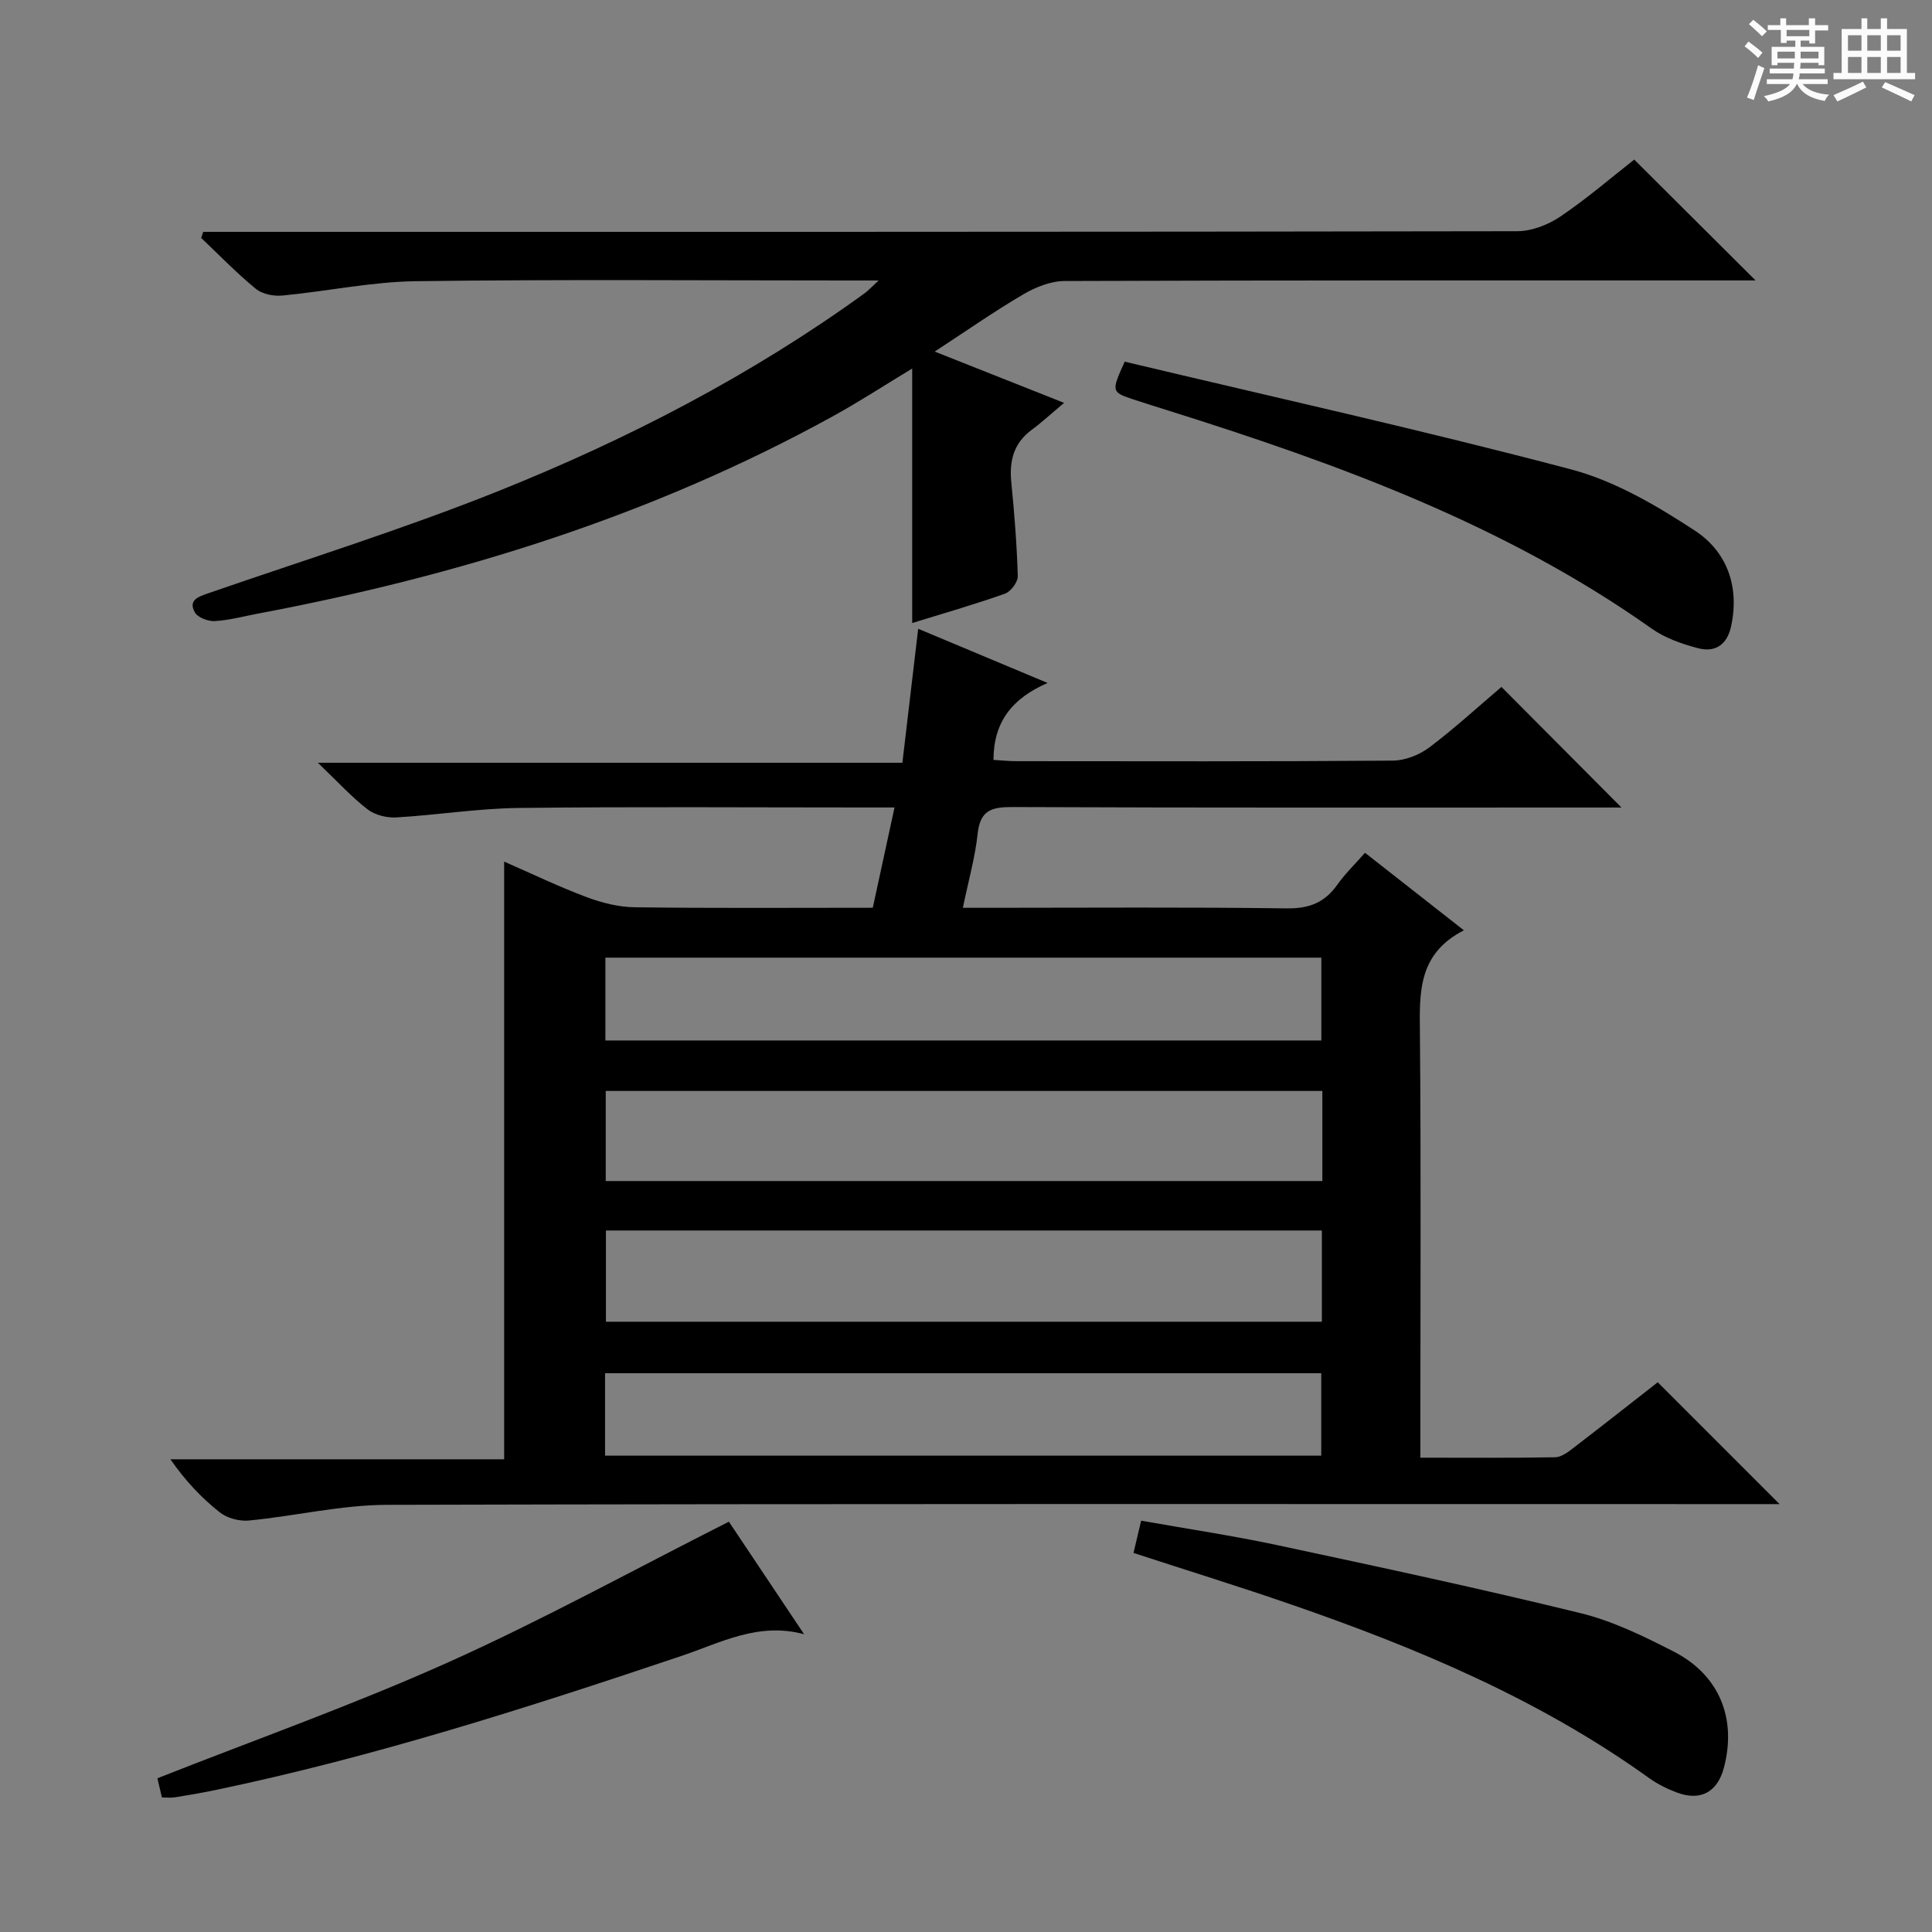 <svg enable-background="new 0 0 400 400" viewBox="0 0 400 400" xmlns="http://www.w3.org/2000/svg"><rect x="0" y="0" width="400" height="400" fill="#808080" stroke="none"/><path d="m361.2 9.6.8-1c.9.7 1.9 1.4 2.9 2.3l-.9 1.1c-1-1-2-1.8-2.8-2.4zm.5 10.6c.9-2.1 1.6-4.3 2.3-6.7.4.2.8.4 1.3.6-.7 2.1-1.5 4.3-2.2 6.6zm.4-15.2.9-.9c1 .8 2 1.6 2.8 2.4l-1 1c-.9-.9-1.8-1.7-2.7-2.5zm12.5-1.2h1.2v1.4h2.7v1.1h-2.7v2.7h-1.2v-.6h-1.8v1.3h4.9v3.8h-1.2v-.5h-3.7c0 .4-.1.9-.1 1.2h5.1v1h-5.2c0 .5-.1.9-.2 1.2h6v1h-5.2c1.1 1.3 2.9 2 5.5 2.2-.4.4-.7.8-.9 1.3-2.9-.5-4.8-1.6-5.7-3.5h-.1c-.8 1.7-2.7 2.9-5.9 3.6-.2-.4-.6-.8-.9-1.1 2.8-.6 4.6-1.4 5.4-2.5h-4.8v-1h5.3c.1-.3.2-.7.2-1.2h-4.9v-1h5c0-.4 0-.8.1-1.2h-3.5v.5h-1.2v-3.8h4.9v-1.3h-1.8v.5h-1.2v-2.7h-2.7v-1h2.6v-1.4h1.2v1.4h4.7v-1.4zm-6.6 8.3h3.6c0-.4 0-.9 0-1.4h-3.6zm1.9-4.6h4.7v-1.3h-4.7zm6.6 3.2h-3.7v1.4h3.7z" fill="#fafbfa"/><path d="m385.3 3.8h1.3v2.2h2.8v-2.2h1.3v2.2h4.1v9.1h1.7v1.3h-16.9v-1.3h1.7v-9.1h4.1v-2.2zm.4 13.1.7 1.2c-1.8.9-3.8 1.9-6 2.9-.2-.4-.5-.8-.8-1.3 2.3-1 4.3-1.9 6.1-2.8zm-3.1-6.4h2.8v-3.2h-2.8zm0 4.6h2.8v-3.3h-2.8zm4-4.6h2.8v-3.2h-2.8zm0 4.6h2.8v-3.3h-2.8zm3.7 1.9c2.1.9 4.1 1.8 6.1 2.7l-.7 1.3c-2.2-1.1-4.2-2-6.1-2.9zm3.2-9.7h-2.8v3.2h2.8zm-2.8 7.8h2.8v-3.3h-2.8z" fill="#fafbfa"/><g fill="#010000"><path d="m303.08 192.61c-9.59 4.91-9.18 12.99-9.1 21.34.24 27.33.09 54.66.09 81.98v5.87c9.68 0 18.8.08 27.92-.09 1.3-.02 2.7-1.11 3.84-1.99 5.93-4.54 11.79-9.17 17.39-13.54 8.29 8.29 16.38 16.39 25.22 25.23-2.37 0-4.38 0-6.38 0-93.98 0-187.97-.1-281.95.15-9.53.03-19.04 2.33-28.6 3.25-1.97.19-4.51-.5-6.04-1.72-3.77-2.99-7.11-6.52-10.19-10.96h69.1c0-41.51 0-82.35 0-123.74 5.76 2.51 11.27 5.17 16.99 7.32 3.18 1.19 6.67 2.09 10.03 2.13 16.31.22 32.62.1 49.3.1 1.49-6.85 2.91-13.43 4.5-20.76-2.33 0-4.1 0-5.86 0-24 0-47.99-.18-71.99.1-8.45.1-16.87 1.47-25.32 1.96-1.98.11-4.42-.5-5.95-1.69-3.28-2.53-6.1-5.64-10.27-9.63h121.02c1.12-9.49 2.16-18.3 3.27-27.74 8.73 3.66 17.22 7.21 26.79 11.22-7.41 3.22-11.19 8.13-11.2 15.93 1.51.09 3.11.26 4.7.26 26 .02 51.99.09 77.98-.11 2.55-.02 5.49-1.18 7.55-2.73 5.3-4 10.21-8.51 14.94-12.53 8.31 8.35 16.45 16.53 24.85 24.97-1.59 0-3.33 0-5.07 0-40.33 0-80.65.07-120.98-.1-4.32-.02-6.72.63-7.24 5.48-.53 4.91-1.9 9.74-3.07 15.38h5.54c20.5 0 40.99-.16 61.49.12 4.67.07 7.89-1.2 10.52-4.93 1.6-2.27 3.65-4.23 5.71-6.58 6.67 5.22 13.05 10.23 20.47 16.05zm-29.3 33.26c-49.85 0-99.15 0-148.37 0v18.65h148.37c0-6.4 0-12.37 0-18.65zm-.1 28.89c-49.46 0-98.8 0-148.23 0v18.89h148.23c0-6.37 0-12.46 0-18.89zm-148.34-39.34h148.23c0-5.98 0-11.56 0-17.15-49.58 0-98.81 0-148.23 0zm-.07 85.96h148.28c0-6.03 0-11.6 0-17.07-49.62 0-98.85 0-148.28 0z"/><path d="m181.91 58.07c-2.85 0-4.59 0-6.33 0-29.83 0-59.66-.25-89.48.15-9.23.12-18.42 2.1-27.65 2.97-1.81.17-4.16-.3-5.51-1.41-3.97-3.26-7.55-6.98-11.29-10.52.14-.42.29-.84.43-1.26h5.62c88.82 0 177.63.03 266.45-.13 3.01-.01 6.4-1.34 8.94-3.06 5.49-3.71 10.54-8.07 15.26-11.77 8.46 8.43 16.68 16.61 25.12 25.02-1.2 0-2.89 0-4.58 0-46.16 0-92.32-.05-138.47.12-2.88.01-6.03 1.27-8.57 2.77-6.01 3.52-11.73 7.53-18.33 11.84 8.83 3.5 17.04 6.76 26.79 10.62-2.7 2.26-4.6 4.03-6.68 5.56-3.77 2.77-4.7 6.46-4.25 10.92.64 6.44 1.15 12.91 1.34 19.37.04 1.24-1.45 3.24-2.66 3.66-6.39 2.26-12.92 4.13-19.2 6.07 0-17.59 0-35.07 0-52.69-5.5 3.32-10.89 6.84-16.51 9.93-37.32 20.54-77.42 33-119.1 40.84-2.93.55-5.85 1.36-8.8 1.52-1.38.07-3.52-.74-4.12-1.82-1.39-2.52.69-3.21 2.79-3.94 20.07-6.95 40.39-13.28 60.09-21.17 26.74-10.72 52.3-23.94 75.75-40.9.74-.54 1.37-1.24 2.95-2.69z"/><path d="m234.68 321.52c.56-2.36 1.01-4.27 1.58-6.68 9.58 1.7 19.05 3.11 28.4 5.11 20.91 4.47 41.83 8.95 62.59 14.04 6.69 1.64 13.11 4.79 19.29 7.96 9.44 4.84 13.06 13.86 10.38 24.02-1.34 5.08-4.85 7-9.78 5.14-2-.75-3.98-1.74-5.71-2.98-22.65-16.27-48.02-26.93-74.17-35.96-10.64-3.68-21.38-7-32.58-10.65z"/><path d="m232.86 74.88c30.88 7.35 61.8 14.21 92.4 22.3 9.08 2.4 17.73 7.49 25.69 12.71 6.55 4.3 9.25 11.5 7.46 19.76-.85 3.91-3.34 5.49-6.9 4.54-3.32-.88-6.78-2.08-9.54-4.04-30.39-21.51-64.8-34.05-99.9-45.09-2.53-.8-5.07-1.58-7.59-2.42-4.36-1.46-4.41-1.62-1.62-7.76z"/><path d="m33.52 372.14c-.39-1.67-.72-3.08-.93-3.97 20.26-8 40.6-15.21 60.24-24.02 19.5-8.75 38.28-19.1 58.08-29.1 4.61 6.9 10.09 15.1 15.57 23.3-9.48-2.57-17.31 1.78-25.41 4.5-31.8 10.69-63.72 20.93-96.62 27.79-2.76.57-5.54 1.04-8.32 1.49-.79.11-1.61.01-2.61.01z"/></g></svg>